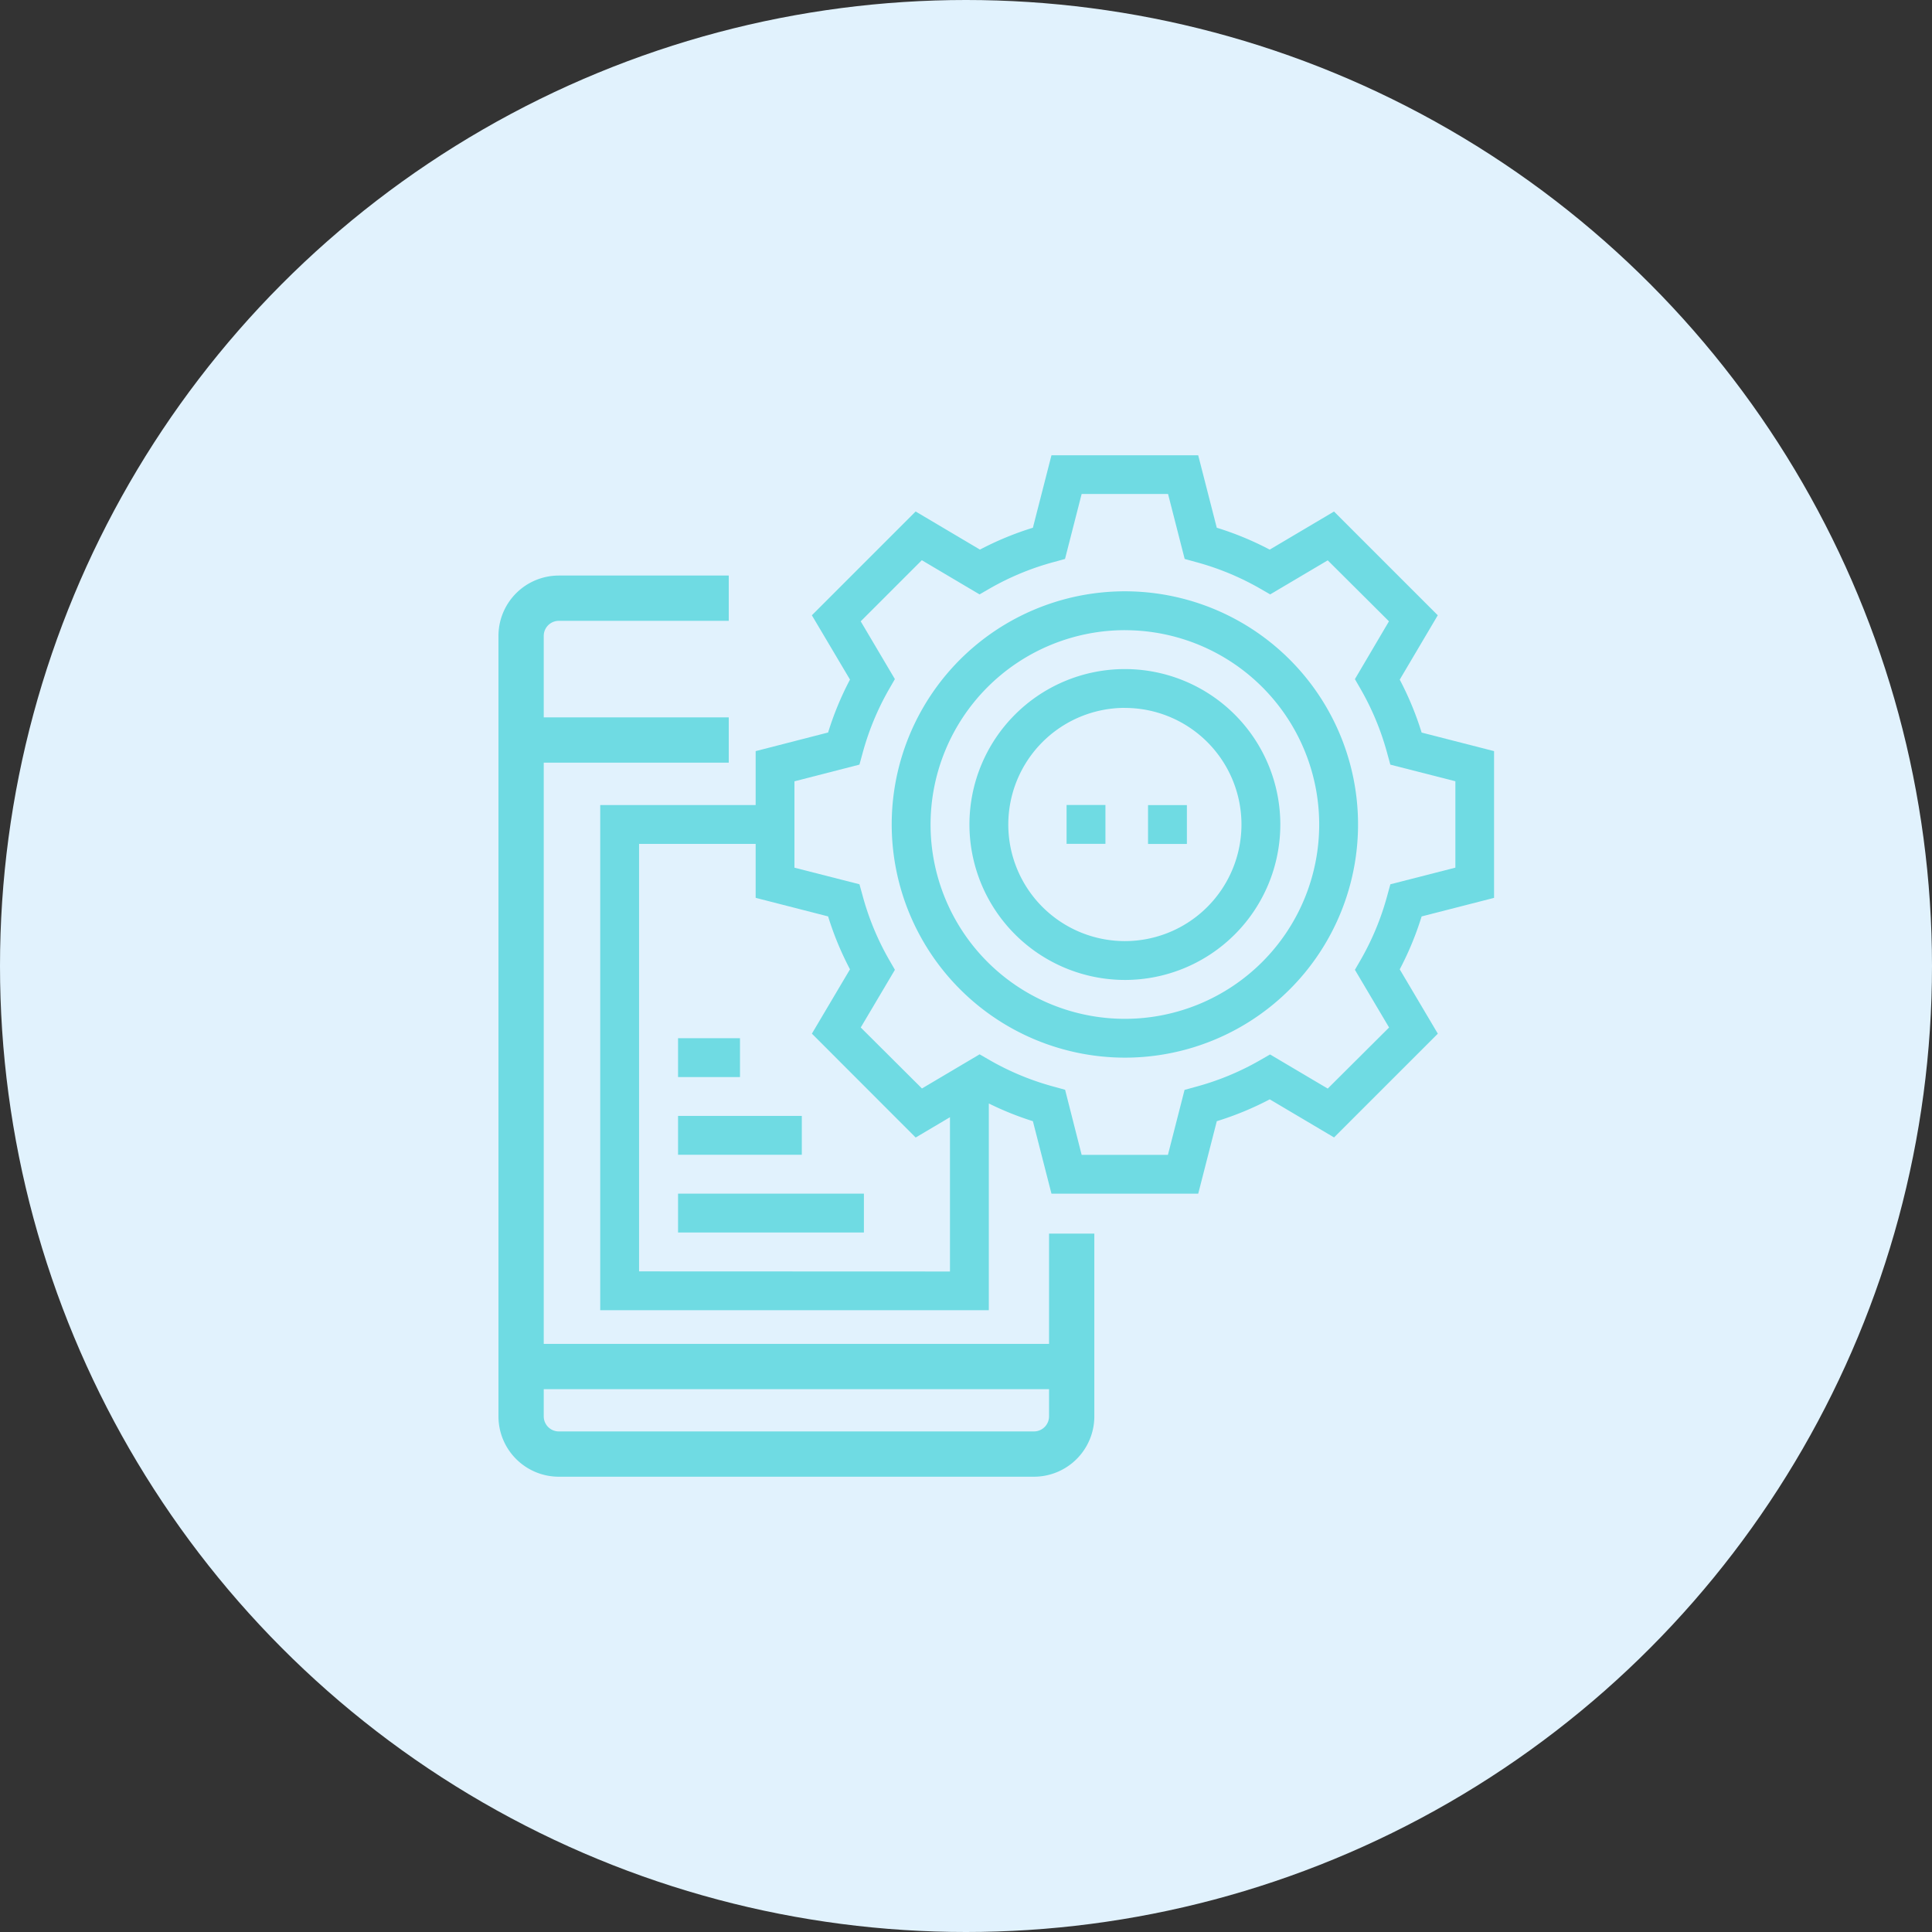 <svg xmlns="http://www.w3.org/2000/svg" width="64" height="64" viewBox="0 0 64 64">
  <rect x="0" y="0" width="64" height="64" fill="#333333" stroke="none"/>
  <g id="グループ_19032" data-name="グループ 19032" transform="translate(-608 -12687.668)">
    <circle id="楕円形_6" data-name="楕円形 6" cx="32" cy="32" r="32" transform="translate(608 12687.668)" fill="#e1f2fd"/>
    <g id="グループ_18701" data-name="グループ 18701" transform="translate(-15934.488 -596.96)">
      <path id="長方形_13165" data-name="長方形 13165" d="M2,1.5a.5.5,0,0,0-.5.5V27.852a.5.5,0,0,0,.5.5H17.739a.5.5,0,0,0,.5-.5V2a.5.5,0,0,0-.5-.5H2M2,0H17.739a2,2,0,0,1,2,2V27.852a2,2,0,0,1-2,2H2a2,2,0,0,1-2-2V2A2,2,0,0,1,2,0Z" transform="translate(16559 13303.694)" fill="#6fdbe3"/>
      <path id="パス_55267" data-name="パス 55267" d="M15937.772,13265.849h-18.441v-1.5h18.441Z" transform="translate(640.267 44.043)" fill="#6fdbe3"/>
      <rect id="長方形_13166" data-name="長方形 13166" width="14.533" height="9.688" transform="translate(16566.629 13301.272)" fill="#e1f2fd"/>
      <rect id="長方形_13167" data-name="長方形 13167" width="6.055" height="18.166" transform="translate(16575.105 13307.327)" fill="#e1f2fd"/>
      <path id="パス_55268" data-name="パス 55268" d="M15937.772,13265.849h-18.441v-1.5h18.441Z" transform="translate(640.267 64.797)" fill="#6fdbe3"/>
      <path id="パス_55269" data-name="パス 55269" d="M37.149,9.8v1.787H32V28.321H44.873V21.472a10.25,10.25,0,0,0,1.46.587l.615,2.4H51.81l.615-2.4a10.31,10.31,0,0,0,1.754-.724l2.13,1.262,3.438-3.437-1.262-2.131a10.232,10.232,0,0,0,.725-1.753l2.4-.615V9.8l-2.4-.615a10.233,10.233,0,0,0-.725-1.753L59.745,5.3,56.308,1.863l-2.13,1.262A10.218,10.218,0,0,0,52.424,2.4L51.809,0H46.948l-.615,2.4a10.31,10.31,0,0,0-1.754.724l-2.13-1.262L39.011,5.3,40.274,7.43a10.232,10.232,0,0,0-.725,1.753ZM33.287,27.034V12.873h3.862V14.66l2.4.615a10.237,10.237,0,0,0,.725,1.753l-1.262,2.131L42.45,22.6l1.136-.673v5.111Zm7.3-16.787.1-.363a8.965,8.965,0,0,1,.886-2.144l.188-.326L40.629,5.5l2.025-2.024,1.911,1.132.326-.188a8.932,8.932,0,0,1,2.143-.886l.363-.1.551-2.153H50.81l.551,2.153.363.1a8.935,8.935,0,0,1,2.143.886l.326.188L56.1,3.48,58.128,5.5,57,7.415l.188.326a8.959,8.959,0,0,1,.886,2.144l.1.363,2.154.55V13.66l-2.153.551-.1.363a8.966,8.966,0,0,1-.886,2.144L57,17.044l1.132,1.911L56.1,20.979l-1.911-1.131-.326.188a8.935,8.935,0,0,1-2.143.886l-.363.1-.551,2.153H47.948L47.4,21.018l-.363-.1a8.935,8.935,0,0,1-2.143-.886l-.326-.188-1.91,1.131L40.63,18.955l1.132-1.911-.188-.326a8.959,8.959,0,0,1-.886-2.144l-.1-.363-2.154-.55V10.8Z" transform="translate(16530.371 13299.71)" fill="#6fdbe3"/>
      <path id="パス_55270" data-name="パス 55270" d="M159.724,71.448A7.724,7.724,0,1,0,152,63.724,7.732,7.732,0,0,0,159.724,71.448Zm0-14.16a6.437,6.437,0,1,1-6.437,6.437A6.444,6.444,0,0,1,159.724,57.287Z" transform="translate(16420.027 13248.216)" fill="#6fdbe3"/>
      <path id="パス_55271" data-name="パス 55271" d="M189.149,98.3A5.149,5.149,0,1,0,184,93.149,5.155,5.155,0,0,0,189.149,98.3Zm0-9.011a3.862,3.862,0,1,1-3.862,3.862A3.866,3.866,0,0,1,189.149,89.287Z" transform="translate(16390.602 13218.79)" fill="#6fdbe3"/>
      <path id="パス_55272" data-name="パス 55272" d="M224,144h1.287v1.287H224Z" transform="translate(16353.82 13167.294)" fill="#6fdbe3"/>
      <path id="パス_55278" data-name="パス 55278" d="M224,144h1.287v1.287H224Z" transform="translate(16356.518 13167.298)" fill="#6fdbe3"/>
      <path id="パス_55275" data-name="パス 55275" d="M64,240h2.052v1.287H64Z" transform="translate(16500.949 13079.02)" fill="#6fdbe3"/>
      <path id="パス_55276" data-name="パス 55276" d="M64,272h4.1v1.287H64Z" transform="translate(16500.949 13049.594)" fill="#6fdbe3"/>
      <path id="パス_55277" data-name="パス 55277" d="M64,304h6.157v1.287H64Z" transform="translate(16500.949 13020.169)" fill="#6fdbe3"/>
    </g>
  </g>
</svg>
